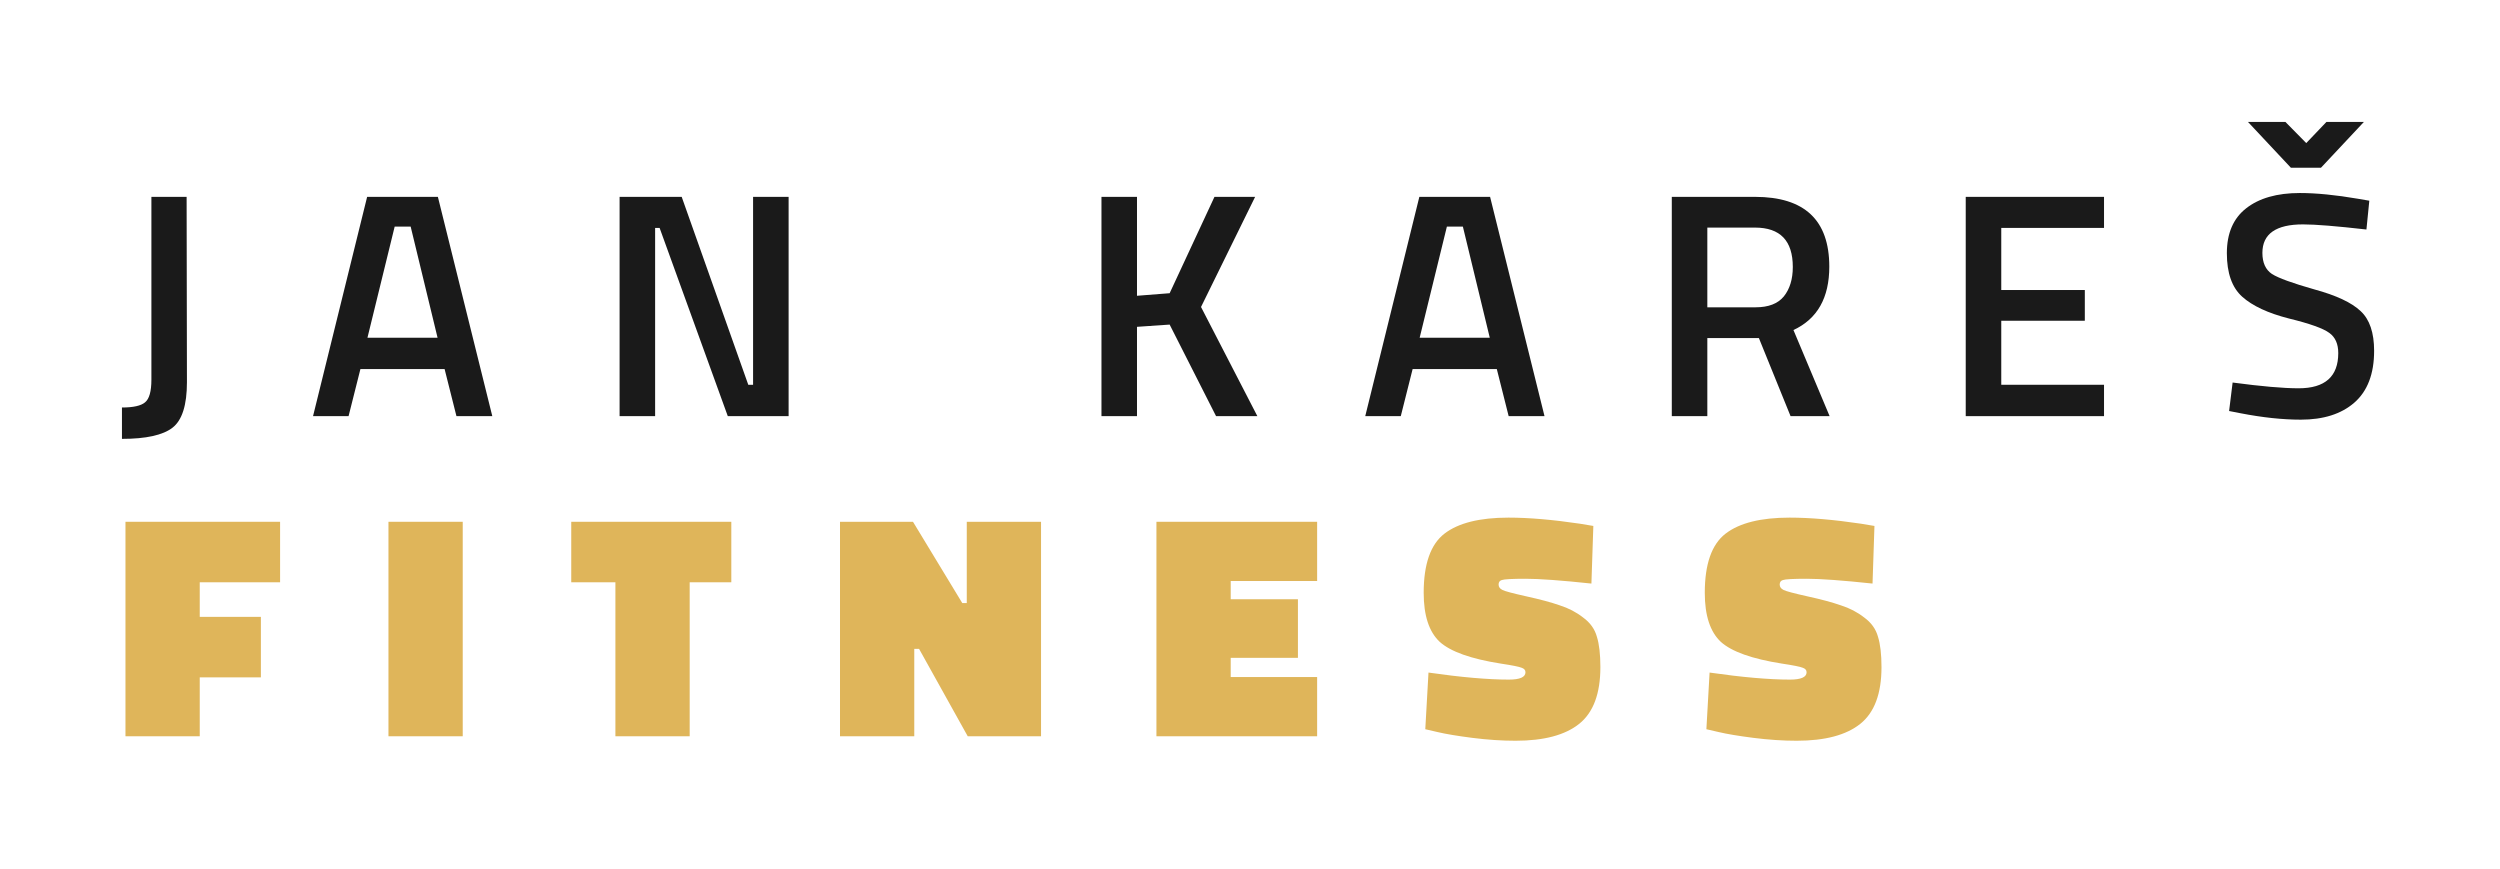<svg width="164" height="57" viewBox="0 0 164 57" fill="none" xmlns="http://www.w3.org/2000/svg">
<path d="M8.231 48.299V34.229H18.374V38.198H13.103V40.466H17.114V44.435H13.103V48.299H8.231Z" fill="#DFB55A"/>
<path d="M25.483 48.299V34.229H30.355V48.299H25.483Z" fill="#DFB55A"/>
<path d="M37.474 38.198V34.229H47.974V38.198H45.243V48.299H40.371V38.198H37.474Z" fill="#DFB55A"/>
<path d="M55.104 48.299V34.229H59.892L63.126 39.563H63.42V34.229H68.292V48.299H63.483L60.291 42.566H59.976V48.299H55.104Z" fill="#DFB55A"/>
<path d="M75.862 48.299V34.229H86.404V38.114H80.734V39.311H85.144V43.154H80.734V44.414H86.404V48.299H75.862Z" fill="#DFB55A"/>
<path d="M104.397 38.282C102.423 38.072 100.988 37.967 100.092 37.967C99.197 37.967 98.671 37.995 98.517 38.051C98.377 38.093 98.308 38.191 98.308 38.345C98.308 38.499 98.391 38.618 98.559 38.702C98.728 38.786 99.252 38.926 100.134 39.122C101.03 39.318 101.758 39.514 102.318 39.71C102.892 39.892 103.403 40.158 103.851 40.508C104.313 40.844 104.615 41.264 104.755 41.768C104.909 42.258 104.985 42.923 104.985 43.763C104.985 45.499 104.523 46.738 103.599 47.48C102.675 48.222 101.282 48.593 99.421 48.593C98.525 48.593 97.579 48.53 96.585 48.404C95.606 48.278 94.85 48.152 94.317 48.026L93.499 47.837L93.709 44.12C95.85 44.428 97.608 44.582 98.98 44.582C99.707 44.582 100.071 44.421 100.071 44.099C100.071 43.959 99.987 43.861 99.82 43.805C99.651 43.735 99.197 43.644 98.454 43.532C96.495 43.224 95.157 42.748 94.444 42.104C93.743 41.446 93.394 40.375 93.394 38.891C93.394 37.001 93.849 35.706 94.758 35.006C95.668 34.306 97.069 33.956 98.959 33.956C100.288 33.956 101.849 34.089 103.641 34.355L104.523 34.502L104.397 38.282Z" fill="#DFB55A"/>
<path d="M122.838 38.282C120.864 38.072 119.429 37.967 118.533 37.967C117.637 37.967 117.112 37.995 116.958 38.051C116.818 38.093 116.748 38.191 116.748 38.345C116.748 38.499 116.832 38.618 117 38.702C117.168 38.786 117.693 38.926 118.575 39.122C119.471 39.318 120.199 39.514 120.759 39.71C121.333 39.892 121.844 40.158 122.292 40.508C122.754 40.844 123.055 41.264 123.195 41.768C123.349 42.258 123.426 42.923 123.426 43.763C123.426 45.499 122.964 46.738 122.04 47.48C121.116 48.222 119.723 48.593 117.861 48.593C116.965 48.593 116.02 48.53 115.026 48.404C114.046 48.278 113.29 48.152 112.758 48.026L111.939 47.837L112.149 44.12C114.291 44.428 116.048 44.582 117.42 44.582C118.148 44.582 118.512 44.421 118.512 44.099C118.512 43.959 118.428 43.861 118.26 43.805C118.092 43.735 117.637 43.644 116.895 43.532C114.935 43.224 113.598 42.748 112.884 42.104C112.184 41.446 111.834 40.375 111.834 38.891C111.834 37.001 112.289 35.706 113.199 35.006C114.109 34.306 115.509 33.956 117.399 33.956C118.729 33.956 120.29 34.089 122.082 34.355L122.964 34.502L122.838 38.282Z" fill="#DFB55A"/>
<path d="M8 28.79V26.732C8.742 26.732 9.246 26.62 9.512 26.396C9.792 26.172 9.932 25.675 9.932 24.905V12.914H12.242L12.263 25.073C12.263 26.571 11.948 27.565 11.318 28.055C10.688 28.545 9.582 28.79 8 28.79Z" fill="#1A1A1A"/>
<path d="M20.535 27.299L24.084 12.914H28.725L32.295 27.299H29.943L29.166 24.212H23.643L22.866 27.299H20.535ZM25.89 14.867L24.105 22.154H28.704L26.94 14.867H25.89Z" fill="#1A1A1A"/>
<path d="M40.645 27.299V12.914H44.719L49.087 25.241H49.402V12.914H51.733V27.299H47.743L43.27 14.951H42.976V27.299H40.645Z" fill="#1A1A1A"/>
<path d="M74.587 27.299H72.256V12.914H74.587V19.403L76.729 19.235L79.669 12.914H82.336L78.787 20.138L82.483 27.299H79.774L76.729 21.293L74.587 21.44V27.299Z" fill="#1A1A1A"/>
<path d="M89.56 27.299L93.109 12.914H97.75L101.32 27.299H98.968L98.191 24.212H92.668L91.891 27.299H89.56ZM94.915 14.867L93.13 22.154H97.729L95.965 14.867H94.915Z" fill="#1A1A1A"/>
<path d="M112.001 22.175V27.299H109.67V12.914H115.13C118.378 12.914 120.002 14.44 120.002 17.492C120.002 19.536 119.218 20.922 117.65 21.65L120.023 27.299H117.461L115.382 22.175H112.001ZM117.608 17.513C117.608 15.791 116.782 14.93 115.13 14.93H112.001V20.159H115.172C116.012 20.159 116.628 19.921 117.02 19.445C117.412 18.955 117.608 18.311 117.608 17.513Z" fill="#1A1A1A"/>
<path d="M128.952 27.299V12.914H138.024V14.951H131.283V19.025H136.764V21.041H131.283V25.241H138.024V27.299H128.952Z" fill="#1A1A1A"/>
<path d="M151.08 14.72C149.302 14.72 148.413 15.343 148.413 16.589C148.413 17.233 148.623 17.695 149.043 17.975C149.463 18.241 150.387 18.577 151.815 18.983C153.257 19.375 154.272 19.851 154.86 20.411C155.448 20.957 155.742 21.825 155.742 23.015C155.742 24.527 155.308 25.661 154.44 26.417C153.586 27.159 152.417 27.53 150.933 27.53C149.743 27.53 148.427 27.39 146.985 27.11L146.229 26.963L146.46 25.094C148.35 25.346 149.792 25.472 150.786 25.472C152.522 25.472 153.39 24.702 153.39 23.162C153.39 22.56 153.194 22.119 152.802 21.839C152.41 21.545 151.528 21.23 150.156 20.894C148.784 20.544 147.762 20.068 147.09 19.466C146.418 18.864 146.082 17.912 146.082 16.61C146.082 15.308 146.502 14.328 147.342 13.67C148.196 12.998 149.372 12.662 150.87 12.662C151.948 12.662 153.222 12.788 154.692 13.04L155.427 13.166L155.238 15.056C153.278 14.832 151.892 14.72 151.08 14.72ZM150.282 11.003L147.468 8H149.925L151.29 9.386L152.613 8H155.07L152.256 11.003H150.282Z" fill="#1A1A1A"/>
</svg>
